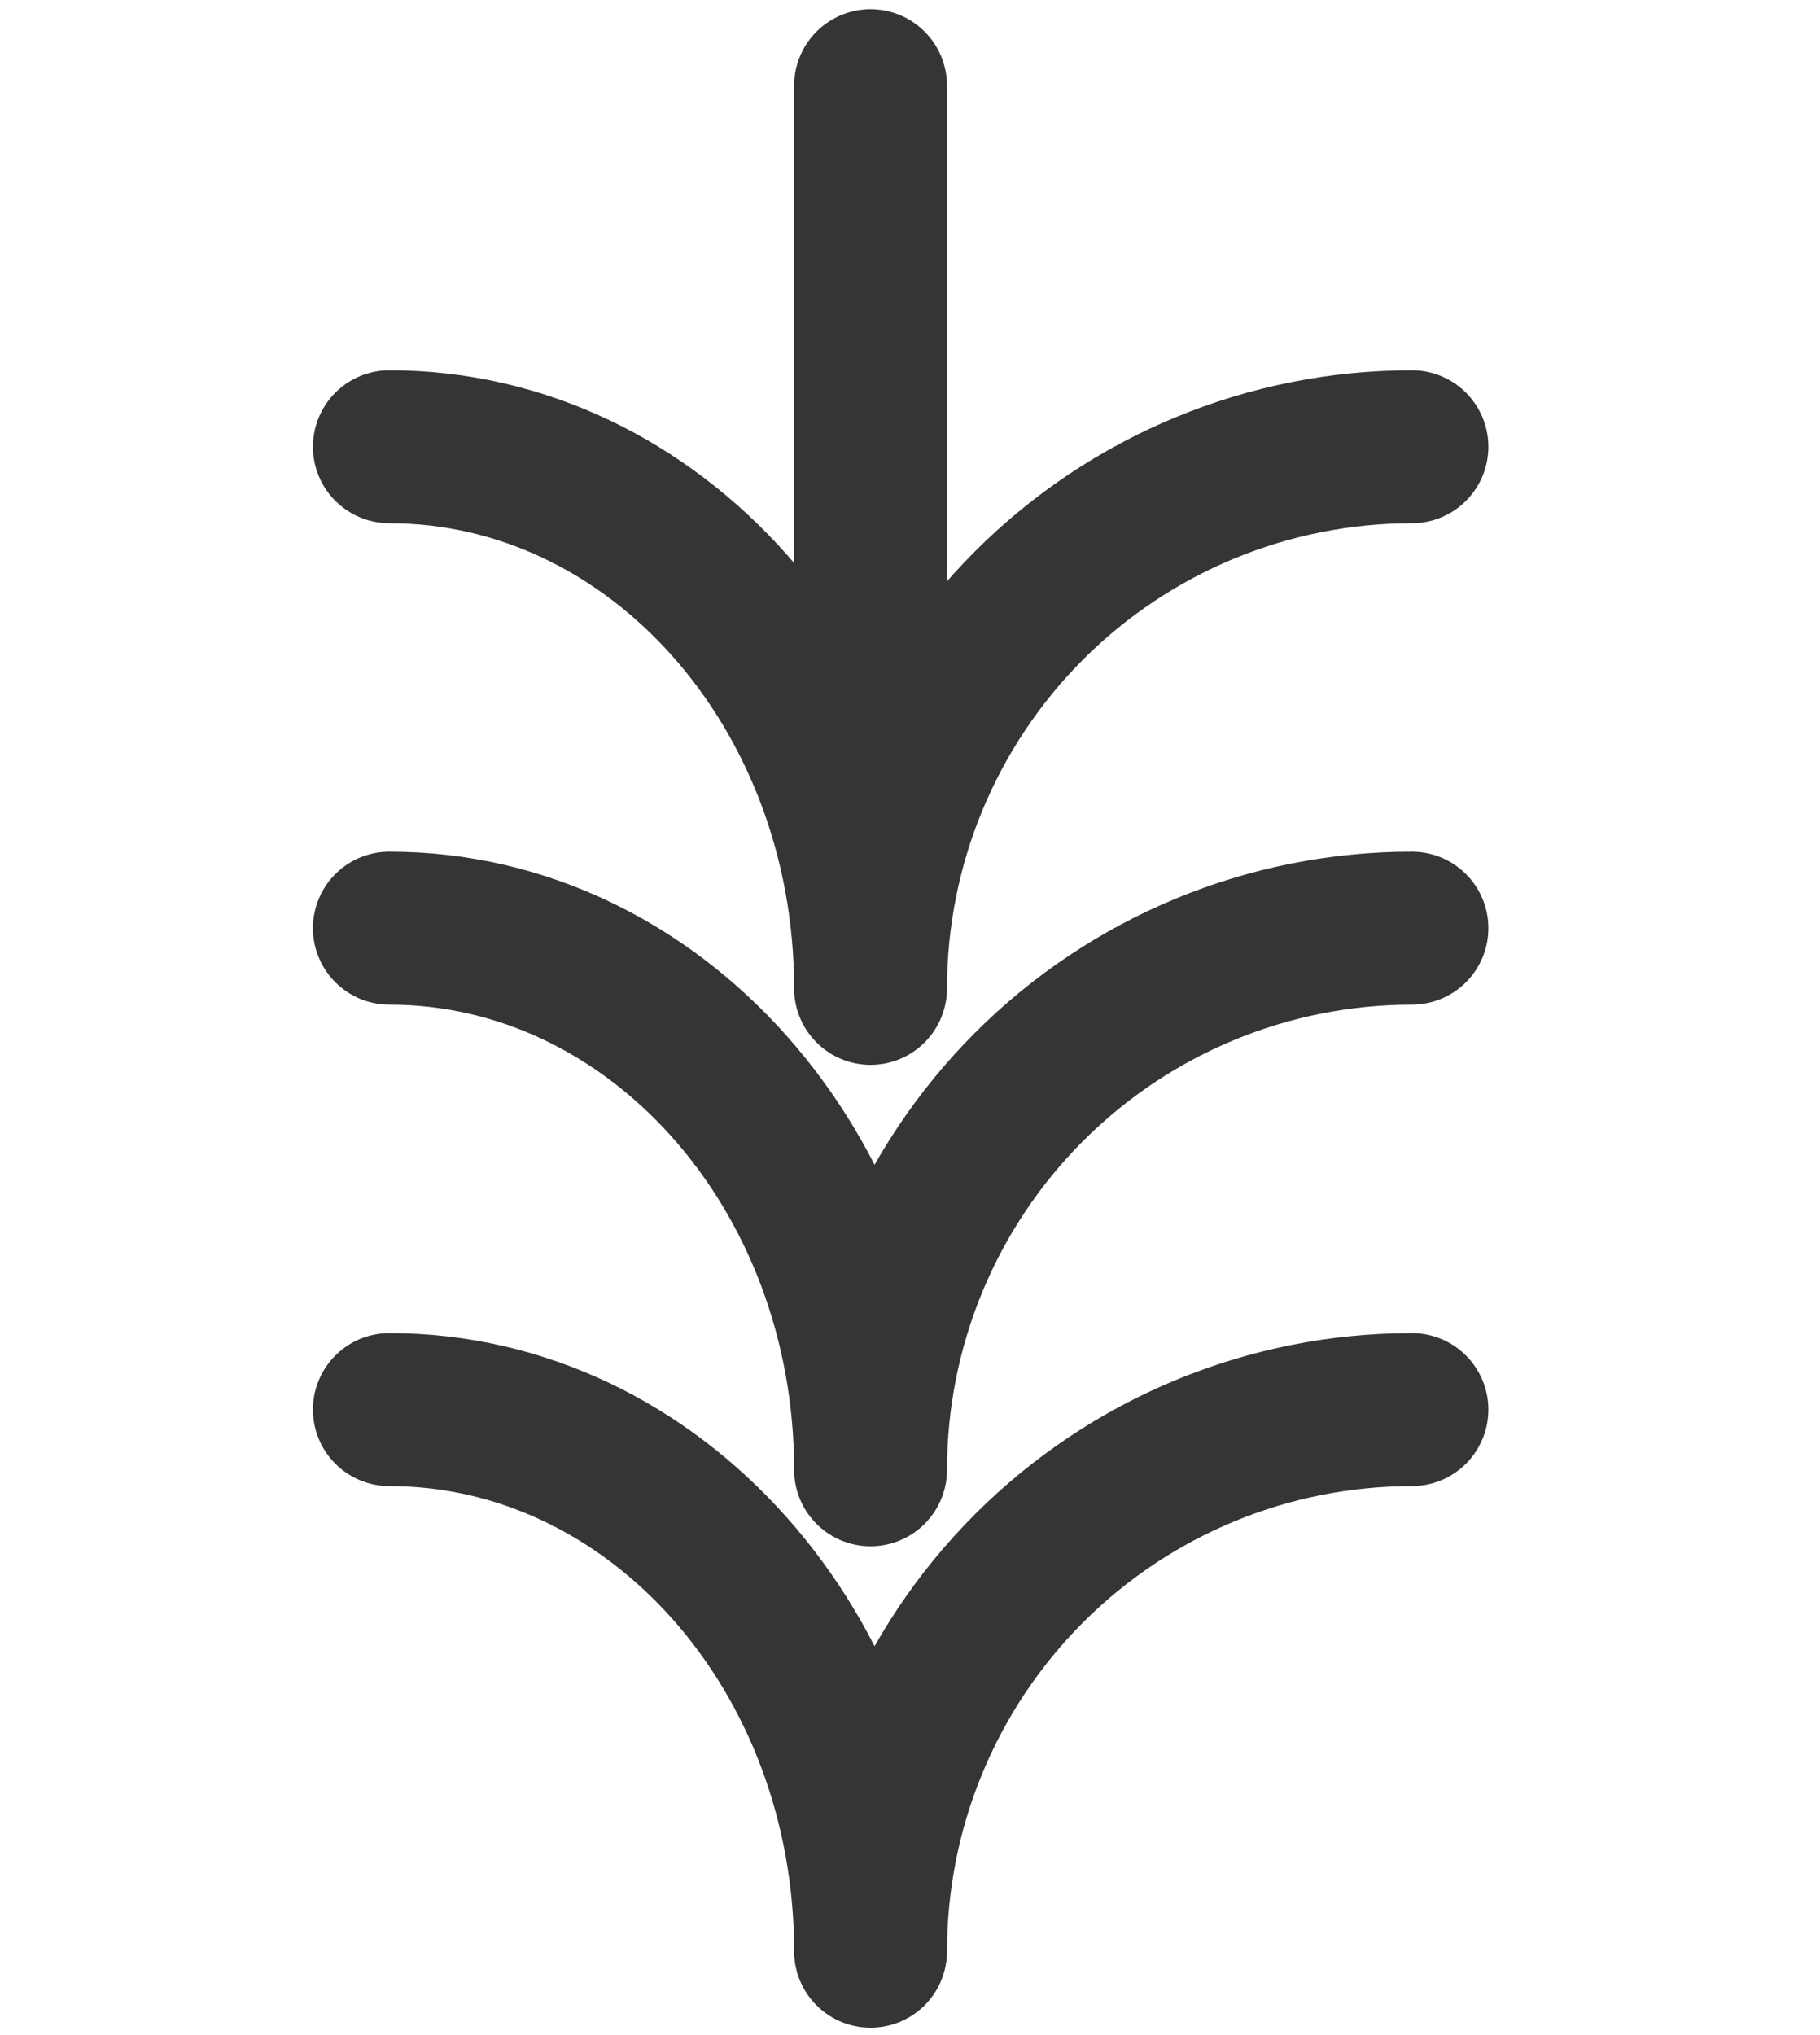 <svg width="85" height="95" viewBox="0 0 85 95" fill="none" xmlns="http://www.w3.org/2000/svg">
<path d="M65.941 65.802C59.235 65.802 52.804 68.466 48.063 73.207C43.322 77.948 40.658 84.379 40.658 91.085C40.658 77.123 30.601 65.802 18.185 65.802M65.941 43.328C59.235 43.328 52.804 45.992 48.063 50.734C43.322 55.475 40.658 61.906 40.658 68.611C40.658 54.65 30.601 43.328 18.185 43.328M65.941 20.855C59.235 20.855 52.804 23.519 48.063 28.26C43.322 33.002 40.658 39.432 40.658 46.138C40.658 32.176 30.601 20.855 18.185 20.855M40.658 4V37.71" stroke="#353535" stroke-width="7.141" stroke-linecap="round" stroke-linejoin="round"/>
</svg>
